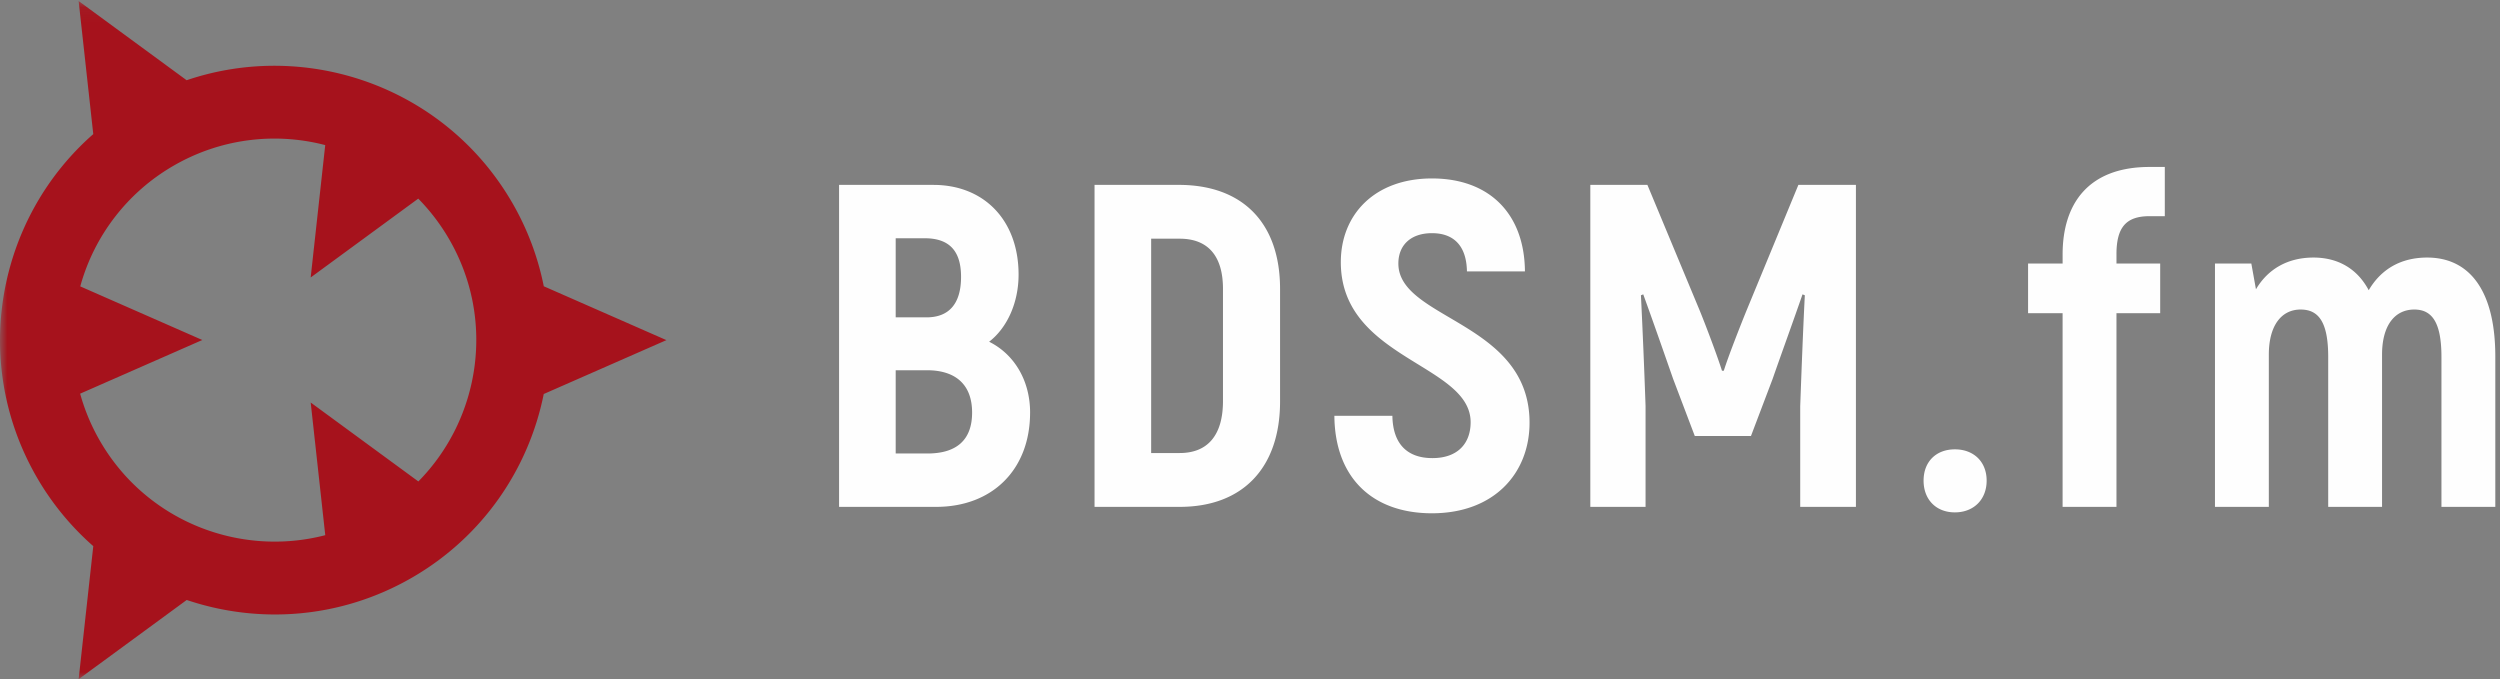 <svg width="173" height="47" viewBox="0 0 173 47" xmlns="http://www.w3.org/2000/svg" xmlns:xlink="http://www.w3.org/1999/xlink"><rect x="0" y="0" width="173" height="47" fill="#808080" stroke="none"/><title>Page 1</title><defs><path id="a" d="M0 .074h172.675V47H0z"/></defs><g fill="none" fill-rule="evenodd"><mask id="b" fill="#fff"><use xlink:href="#a"/></mask><path d="M28.95 33.316l-7.45-5.462 1.008 9.18c-5.925 1.54-12.382-.97-15.592-6.525a13.946 13.946 0 0 1-1.37-3.267L14 23.528l-8.446-3.71a13.9 13.9 0 0 1 6.47-8.358 13.918 13.918 0 0 1 10.482-1.419l-1.007 9.16 7.444-5.456a13.987 13.987 0 0 1 2.145 2.82c3.21 5.553 2.157 12.394-2.138 16.751zm17.164-9.78L37.63 19.81a18.93 18.93 0 0 0-2.175-5.766C30.848 6.07 21.322 2.701 12.915 5.552L5.442.073 6.454 9.28c-6.671 5.85-8.513 15.776-3.906 23.75a18.965 18.965 0 0 0 3.907 4.763L5.442 47l7.479-5.482c4.993 1.684 10.658 1.3 15.58-1.54 4.924-2.84 8.089-7.55 9.126-12.713l8.487-3.728z" fill="#A6121C" mask="url(#b)"/><path d="M67.27 28.55c0-1.942-1.148-2.929-3.122-2.929h-2.166v5.761h2.198c2.038 0 3.09-.954 3.09-2.832zm-5.288-12.063v5.474h2.134c1.592 0 2.389-.987 2.389-2.8 0-1.783-.797-2.674-2.517-2.674h-2.006zm9.3 12.063c0 3.978-2.643 6.525-6.497 6.525h-6.721v-22.28h6.53c3.504 0 5.892 2.45 5.892 6.206 0 1.91-.764 3.66-2.038 4.647 1.784.891 2.835 2.737 2.835 4.902zm10.354 2.8c1.943 0 2.994-1.24 2.994-3.596v-7.766c0-2.292-1.051-3.47-2.994-3.47H79.66v14.833h1.976zm-5.894-18.556h5.83c4.428 0 7.008 2.642 7.008 7.194v7.798c0 4.583-2.58 7.289-6.944 7.289h-5.894v-22.28zm16.597 15.978h4.014c.032 2.006 1.083 2.929 2.77 2.929 1.785 0 2.645-1.05 2.645-2.483 0-4.042-8.983-4.36-8.983-11.076 0-3.31 2.357-5.793 6.307-5.793 3.982 0 6.403 2.45 6.434 6.43h-4.013c-.032-1.783-.924-2.643-2.421-2.643-1.465 0-2.325.828-2.325 2.101 0 3.883 9.078 4.01 9.078 11.013 0 3.501-2.453 6.27-6.753 6.27-4.109 0-6.721-2.45-6.753-6.748m36.091-15.978v22.28h-3.855v-6.97c.096-2.61.191-5.156.319-7.67l-.16-.064c-.637 1.846-1.37 3.851-2.07 5.856l-1.497 3.947h-3.887l-1.497-3.947c-.7-2.005-1.4-4.01-2.07-5.856l-.16.063a546.8 546.8 0 0 1 .32 7.671v6.97h-3.823v-22.28H114l3.631 8.722c.478 1.177 1.242 3.214 1.529 4.137h.128c.286-.923 1.083-2.96 1.56-4.137l3.6-8.722h3.981zm4.682 20.466c0-1.304.86-2.164 2.166-2.164s2.198.86 2.198 2.164c0 1.305-.892 2.197-2.198 2.197-1.305 0-2.166-.892-2.166-2.197M146.46 17.6v.637h3.025v3.438h-3.026v13.4h-3.727v-13.4h-2.389v-3.438h2.39v-.636c0-3.47 1.751-6.048 6.02-6.048h1.051v3.406h-1.052c-1.624 0-2.293.764-2.293 2.642m26.216 7.066v10.408h-3.727V24.698c0-2.419-.669-3.278-1.88-3.278-1.337 0-2.23 1.082-2.23 3.12v10.535h-3.726V24.698c0-2.419-.669-3.278-1.911-3.278-1.306 0-2.198 1.082-2.198 3.12v10.535h-3.727V18.237h2.516l.32 1.782c.827-1.4 2.197-2.196 3.981-2.196 1.688 0 3.026.764 3.822 2.26.86-1.464 2.23-2.26 4.046-2.26 2.93 0 4.714 2.292 4.714 6.844" fill="#FEFEFE"/></g></svg>